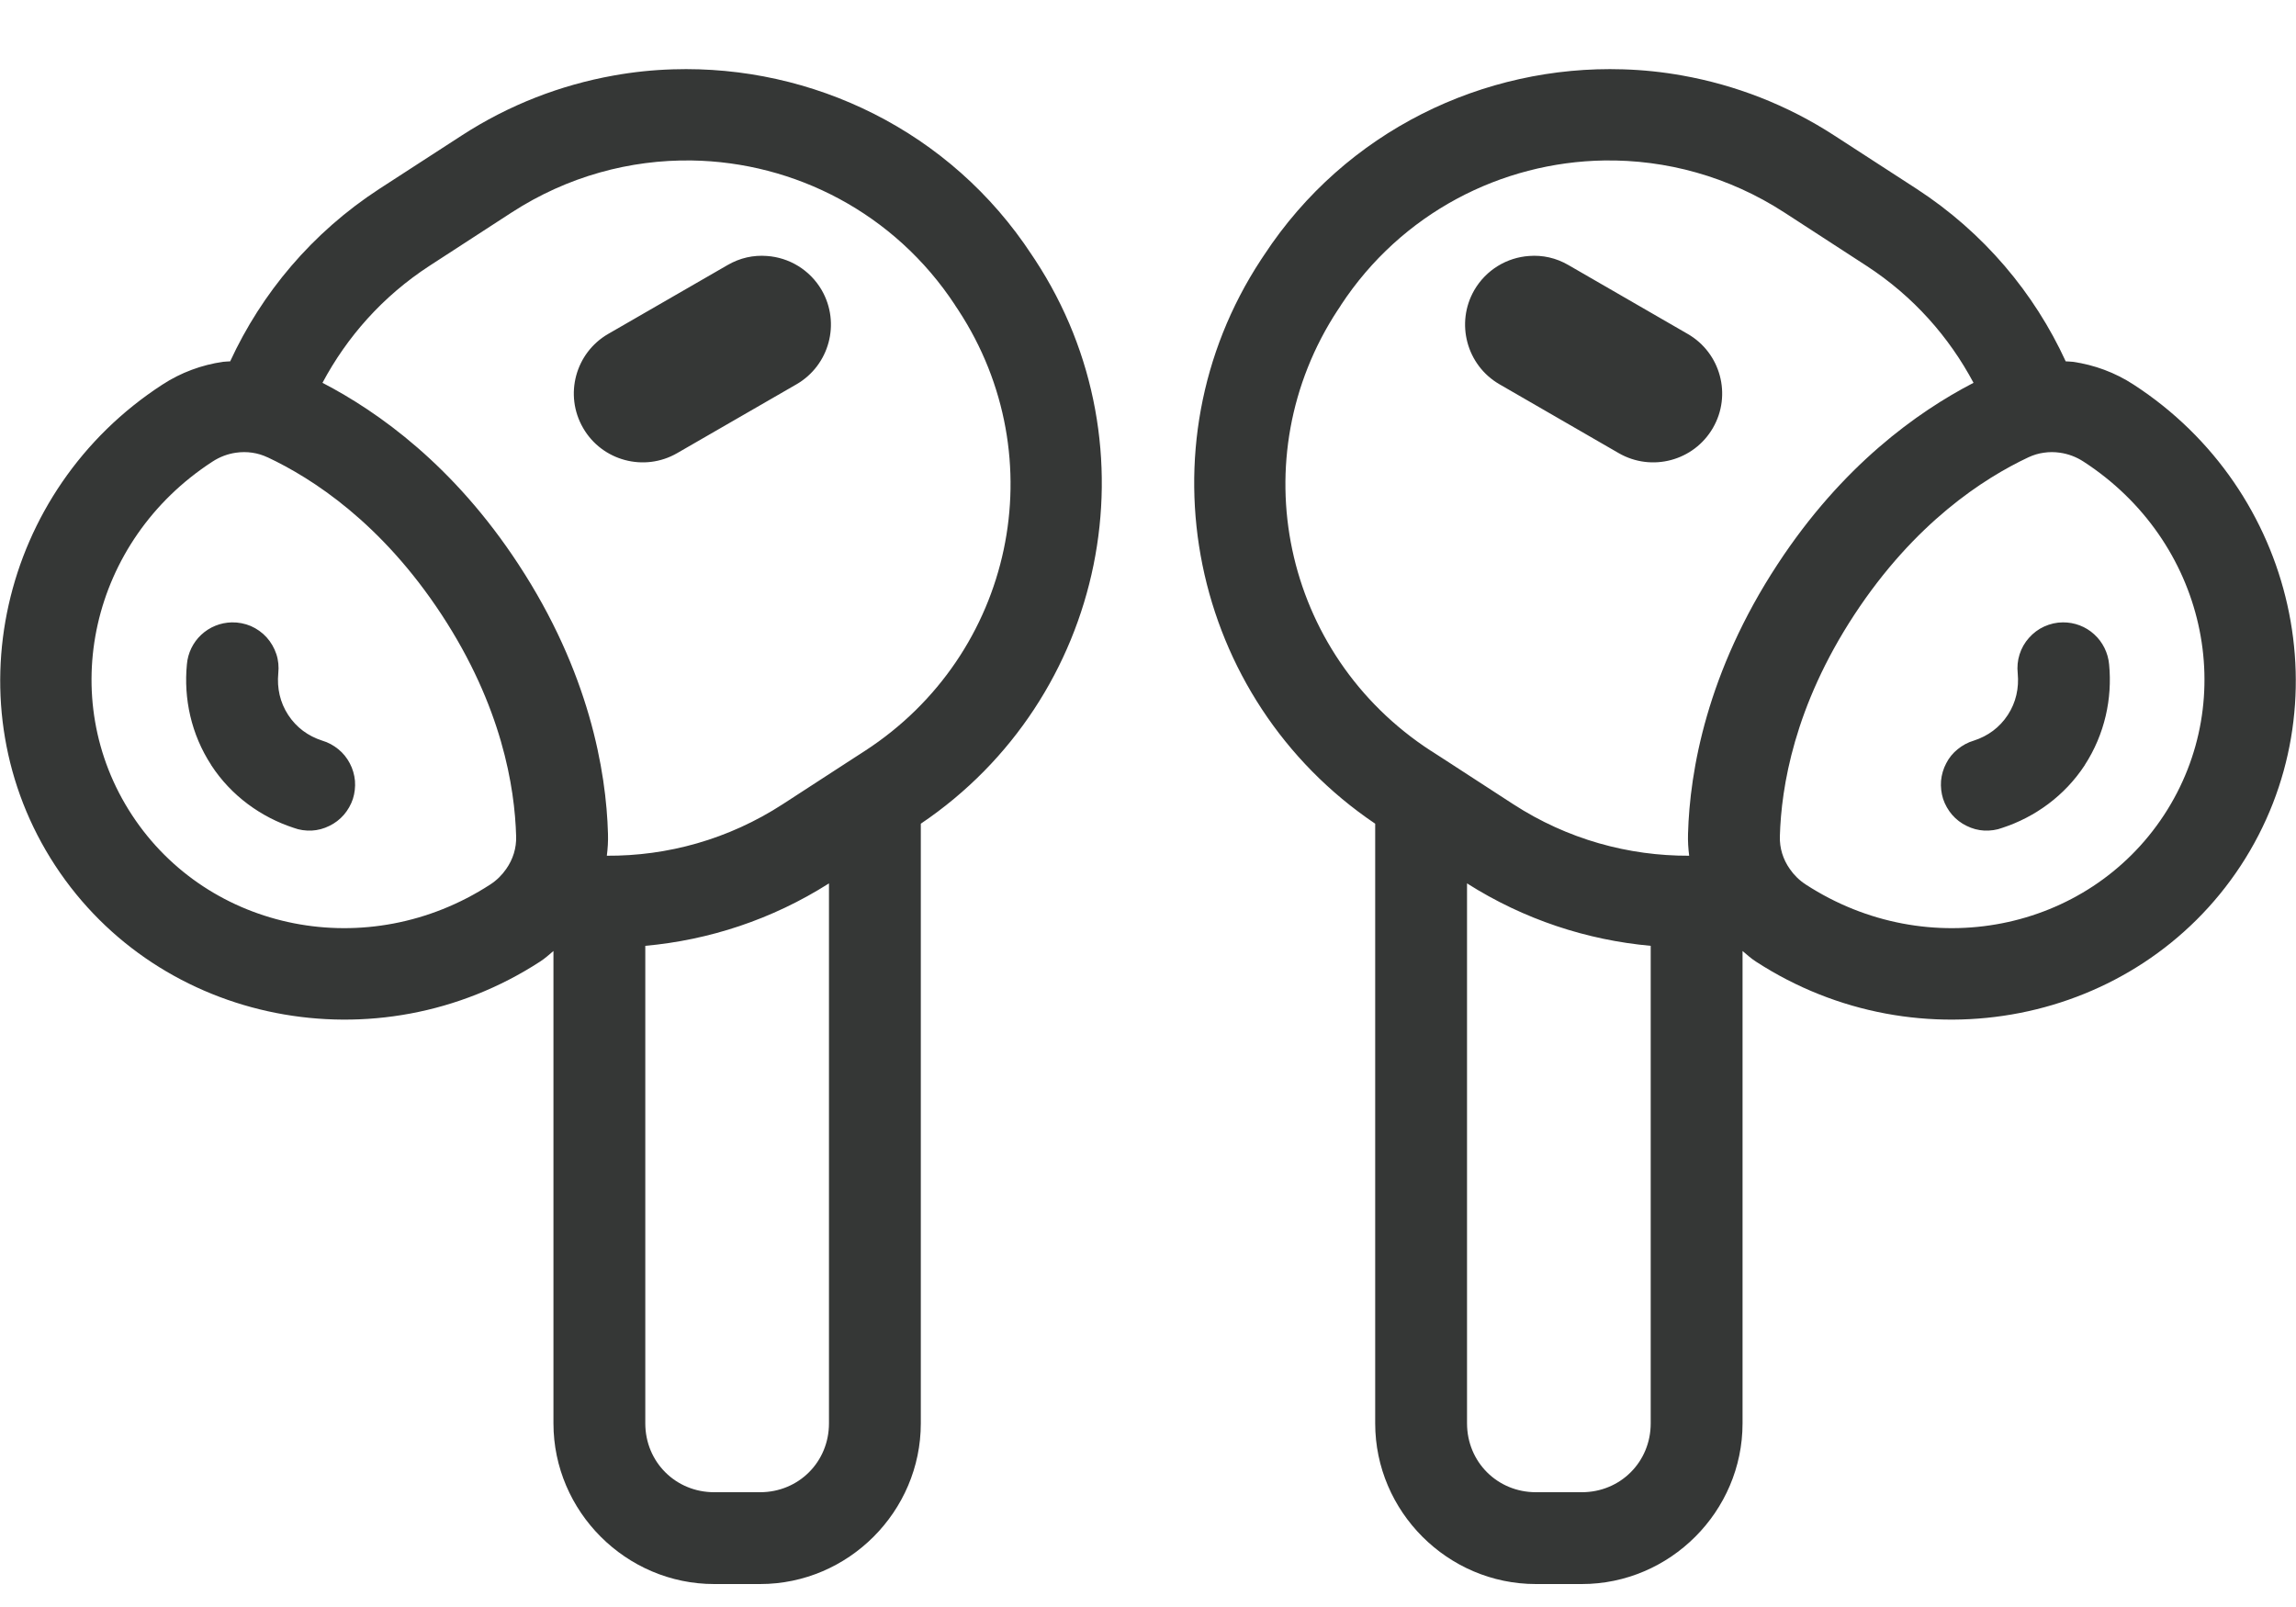                           <svg xmlns="http://www.w3.org/2000/svg" width="20" height="14" viewBox="0 0 20 14" fill="none">
                            <path d="M5.863 0.604C5.69 0.609 5.517 0.627 5.345 0.658C4.886 0.74 4.435 0.912 4.021 1.181L3.305 1.645C2.718 2.027 2.279 2.554 2.005 3.148C1.985 3.15 1.964 3.149 1.944 3.152H1.943C1.757 3.179 1.576 3.245 1.414 3.351C-0.002 4.27 -0.429 6.152 0.481 7.541C1.391 8.929 3.289 9.297 4.705 8.377C4.747 8.35 4.783 8.317 4.821 8.285V12.4C4.821 13.168 5.453 13.8 6.221 13.8H6.621C7.39 13.8 8.021 13.168 8.021 12.4V7.176C9.635 6.087 10.087 3.895 9.016 2.263H9.016L8.988 2.221C8.279 1.139 7.075 0.566 5.863 0.604ZM14.137 0.604C12.925 0.566 11.722 1.139 11.012 2.221L10.984 2.263H10.984C9.913 3.895 10.365 6.087 11.979 7.176V12.4C11.979 13.168 12.61 13.8 13.379 13.8H13.779C14.547 13.8 15.179 13.168 15.179 12.4V8.285C15.217 8.317 15.253 8.35 15.295 8.377C16.711 9.297 18.608 8.929 19.519 7.541C20.429 6.152 20.002 4.27 18.586 3.351C18.424 3.245 18.243 3.179 18.057 3.152H18.056C18.036 3.149 18.015 3.15 17.994 3.148C17.721 2.554 17.282 2.027 16.695 1.645L15.979 1.181C15.565 0.912 15.114 0.74 14.655 0.658C14.483 0.627 14.31 0.609 14.137 0.604ZM6.026 1.398C6.921 1.412 7.792 1.855 8.32 2.659V2.66L8.348 2.702C9.191 3.989 8.829 5.7 7.535 6.541L7.382 6.64L6.82 7.005C6.344 7.314 5.812 7.458 5.286 7.455C5.294 7.392 5.298 7.329 5.296 7.264C5.281 6.716 5.131 5.853 4.516 4.916C3.953 4.056 3.298 3.589 2.809 3.335C3.022 2.936 3.332 2.582 3.741 2.316L4.457 1.851C4.943 1.536 5.489 1.39 6.026 1.398ZM13.974 1.398C14.511 1.39 15.057 1.536 15.543 1.851L16.259 2.316C16.668 2.582 16.978 2.936 17.191 3.335C16.701 3.589 16.047 4.056 15.484 4.916C14.869 5.853 14.719 6.716 14.704 7.264C14.702 7.328 14.706 7.392 14.714 7.455C14.188 7.457 13.656 7.314 13.18 7.005L12.618 6.64L12.465 6.541H12.464C11.17 5.7 10.809 3.989 11.652 2.702L11.653 2.701L11.68 2.66V2.659C12.208 1.855 13.079 1.412 13.974 1.398ZM6.68 2.23C6.564 2.221 6.446 2.246 6.338 2.309L5.298 2.909C5.012 3.074 4.913 3.441 5.079 3.728C5.244 4.015 5.612 4.113 5.898 3.948L6.938 3.348C7.225 3.182 7.323 2.815 7.158 2.528C7.054 2.349 6.872 2.243 6.68 2.23ZM13.32 2.23C13.128 2.243 12.946 2.349 12.842 2.528C12.677 2.815 12.775 3.182 13.062 3.348L14.101 3.948C14.388 4.113 14.755 4.015 14.921 3.728C15.087 3.441 14.988 3.074 14.701 2.909L13.662 2.309C13.554 2.246 13.436 2.221 13.32 2.23ZM2.055 3.944C2.15 3.93 2.246 3.944 2.33 3.984H2.331C2.722 4.168 3.322 4.555 3.847 5.355C4.371 6.154 4.484 6.857 4.496 7.286C4.499 7.388 4.469 7.486 4.409 7.571C4.373 7.623 4.327 7.669 4.27 7.706C3.207 8.396 1.817 8.118 1.15 7.101C0.483 6.084 0.787 4.712 1.85 4.022C1.914 3.98 1.984 3.954 2.055 3.944ZM17.803 3.944C17.849 3.937 17.897 3.937 17.944 3.944C18.015 3.954 18.086 3.98 18.15 4.022C19.213 4.712 19.517 6.084 18.85 7.101C18.183 8.118 16.793 8.396 15.73 7.706C15.673 7.669 15.627 7.623 15.591 7.571C15.531 7.486 15.501 7.388 15.504 7.286C15.516 6.857 15.629 6.154 16.153 5.355C16.678 4.555 17.278 4.168 17.669 3.984H17.669C17.712 3.964 17.757 3.95 17.803 3.944ZM2.02 5.422C1.92 5.424 1.826 5.462 1.753 5.53C1.681 5.597 1.636 5.69 1.628 5.788C1.599 6.085 1.665 6.397 1.84 6.665V6.666C2.014 6.933 2.274 7.119 2.558 7.212C2.608 7.231 2.662 7.238 2.715 7.236C2.769 7.233 2.821 7.219 2.869 7.195C2.917 7.172 2.96 7.139 2.995 7.099C3.03 7.058 3.057 7.011 3.074 6.96C3.09 6.909 3.096 6.856 3.092 6.802C3.087 6.749 3.072 6.697 3.047 6.65C3.022 6.602 2.988 6.56 2.947 6.527C2.905 6.493 2.858 6.467 2.806 6.452C2.683 6.412 2.582 6.338 2.51 6.228C2.439 6.119 2.412 5.995 2.424 5.866C2.43 5.809 2.425 5.752 2.407 5.698C2.389 5.644 2.36 5.594 2.322 5.552C2.284 5.51 2.237 5.477 2.185 5.454C2.133 5.432 2.076 5.421 2.02 5.422ZM17.969 5.422C17.913 5.422 17.858 5.435 17.807 5.458C17.756 5.481 17.711 5.515 17.674 5.557C17.637 5.598 17.609 5.647 17.592 5.701C17.575 5.754 17.57 5.81 17.576 5.866C17.588 5.995 17.561 6.119 17.49 6.228C17.418 6.338 17.317 6.412 17.194 6.452C17.142 6.467 17.095 6.493 17.053 6.527C17.012 6.56 16.977 6.602 16.953 6.65C16.928 6.697 16.913 6.749 16.908 6.802C16.904 6.856 16.91 6.909 16.926 6.96C16.943 7.011 16.97 7.058 17.005 7.099C17.04 7.139 17.083 7.172 17.131 7.195C17.179 7.219 17.231 7.233 17.285 7.236C17.338 7.238 17.392 7.231 17.442 7.212C17.726 7.119 17.985 6.933 18.16 6.666V6.665C18.334 6.397 18.401 6.085 18.372 5.788C18.363 5.688 18.317 5.594 18.242 5.526C18.168 5.458 18.07 5.421 17.969 5.422ZM7.221 7.696V12.4C7.221 12.736 6.957 13 6.621 13H6.221C5.885 13 5.621 12.736 5.621 12.4V8.24C6.174 8.19 6.723 8.012 7.221 7.696ZM12.779 7.696C13.277 8.012 13.826 8.19 14.379 8.24V12.4C14.379 12.736 14.115 13 13.779 13H13.379C13.043 13 12.779 12.736 12.779 12.4V7.696Z" fill="#030504" fill-opacity="0.8"/>
                          </svg>
